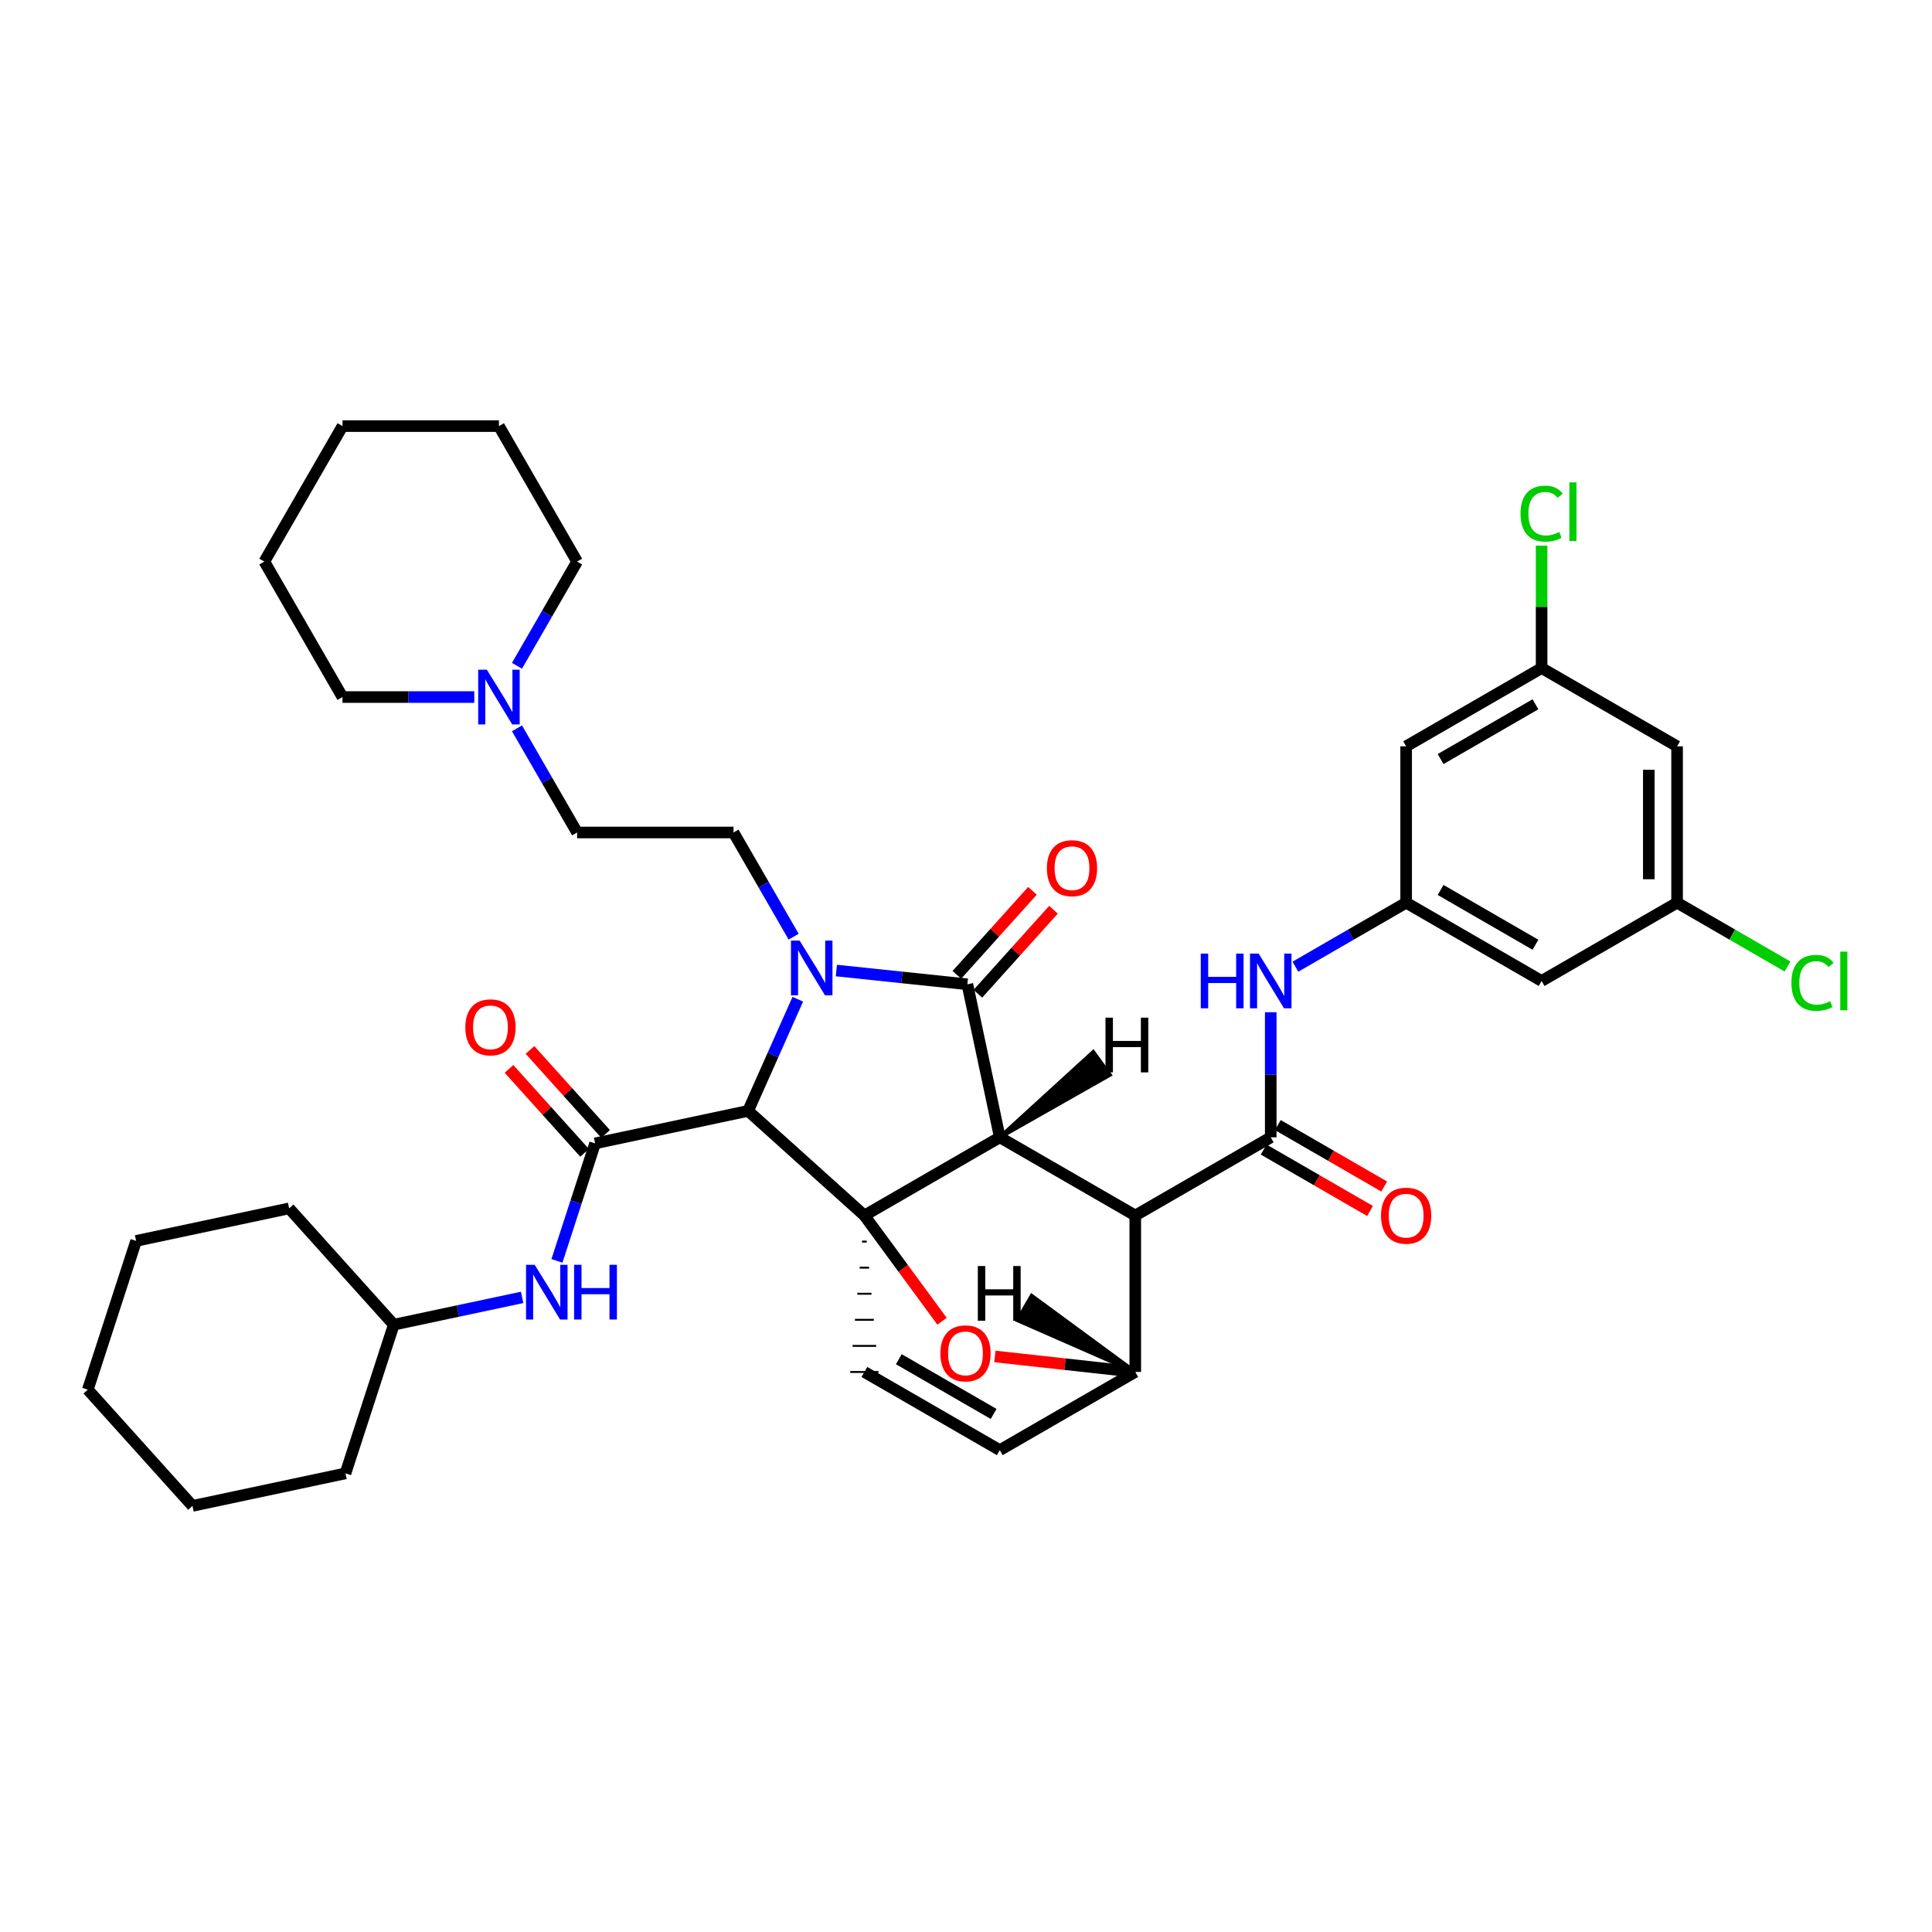<?xml version='1.0' encoding='iso-8859-1'?>
<svg version='1.1' baseProfile='full'
              xmlns='http://www.w3.org/2000/svg'
                      xmlns:rdkit='http://www.rdkit.org/xml'
                      xmlns:xlink='http://www.w3.org/1999/xlink'
                  xml:space='preserve'
width='1000px' height='1000px' viewBox='0 0 1000 1000'>
<!-- END OF HEADER -->
<rect style='opacity:1.0;fill:#FFFFFF;stroke:none' width='1000' height='1000' x='0' y='0'> </rect>
<path class='bond-1' d='M 517.493,588.671 L 447.406,629.149' style='fill:none;fill-rule:evenodd;stroke:#000000;stroke-width:6px;stroke-linecap:butt;stroke-linejoin:miter;stroke-opacity:1' />
<path class='bond-2' d='M 517.493,588.671 L 587.612,629.149' style='fill:none;fill-rule:evenodd;stroke:#000000;stroke-width:6px;stroke-linecap:butt;stroke-linejoin:miter;stroke-opacity:1' />
<path class='bond-39' d='M 517.493,588.671 L 500.705,509.471' style='fill:none;fill-rule:evenodd;stroke:#000000;stroke-width:6px;stroke-linecap:butt;stroke-linejoin:miter;stroke-opacity:1' />
<path class='bond-44' d='M 517.493,588.671 L 574.463,556.345 L 565.864,544.504 Z' style='fill:#000000;fill-rule:evenodd;fill-opacity:1;stroke:#000000;stroke-width:2px;stroke-linecap:butt;stroke-linejoin:miter;stroke-opacity:1;' />
<path class='bond-0' d='M 412.938,517.192 L 400.08,546.091' style='fill:none;fill-rule:evenodd;stroke:#0000FF;stroke-width:6px;stroke-linecap:butt;stroke-linejoin:miter;stroke-opacity:1' />
<path class='bond-0' d='M 400.08,546.091 L 387.221,574.989' style='fill:none;fill-rule:evenodd;stroke:#000000;stroke-width:6px;stroke-linecap:butt;stroke-linejoin:miter;stroke-opacity:1' />
<path class='bond-8' d='M 410.796,484.824 L 395.228,457.856' style='fill:none;fill-rule:evenodd;stroke:#0000FF;stroke-width:6px;stroke-linecap:butt;stroke-linejoin:miter;stroke-opacity:1' />
<path class='bond-8' d='M 395.228,457.856 L 379.661,430.889' style='fill:none;fill-rule:evenodd;stroke:#000000;stroke-width:6px;stroke-linecap:butt;stroke-linejoin:miter;stroke-opacity:1' />
<path class='bond-38' d='M 432.904,502.349 L 466.804,505.91' style='fill:none;fill-rule:evenodd;stroke:#0000FF;stroke-width:6px;stroke-linecap:butt;stroke-linejoin:miter;stroke-opacity:1' />
<path class='bond-38' d='M 466.804,505.91 L 500.705,509.471' style='fill:none;fill-rule:evenodd;stroke:#000000;stroke-width:6px;stroke-linecap:butt;stroke-linejoin:miter;stroke-opacity:1' />
<path class='bond-40' d='M 447.406,629.149 L 467.503,656.521' style='fill:none;fill-rule:evenodd;stroke:#000000;stroke-width:6px;stroke-linecap:butt;stroke-linejoin:miter;stroke-opacity:1' />
<path class='bond-40' d='M 467.503,656.521 L 487.6,683.892' style='fill:none;fill-rule:evenodd;stroke:#FF0000;stroke-width:6px;stroke-linecap:butt;stroke-linejoin:miter;stroke-opacity:1' />
<path class='bond-41' d='M 447.406,629.149 L 387.221,574.989' style='fill:none;fill-rule:evenodd;stroke:#000000;stroke-width:6px;stroke-linecap:butt;stroke-linejoin:miter;stroke-opacity:1' />
<path class='bond-42' d='M 446.187,642.646 L 448.625,642.646' style='fill:none;fill-rule:evenodd;stroke:#000000;stroke-width:1.0px;stroke-linecap:butt;stroke-linejoin:miter;stroke-opacity:1' />
<path class='bond-42' d='M 444.967,656.143 L 449.845,656.143' style='fill:none;fill-rule:evenodd;stroke:#000000;stroke-width:1.0px;stroke-linecap:butt;stroke-linejoin:miter;stroke-opacity:1' />
<path class='bond-42' d='M 443.748,669.64 L 451.064,669.64' style='fill:none;fill-rule:evenodd;stroke:#000000;stroke-width:1.0px;stroke-linecap:butt;stroke-linejoin:miter;stroke-opacity:1' />
<path class='bond-42' d='M 442.528,683.136 L 452.284,683.136' style='fill:none;fill-rule:evenodd;stroke:#000000;stroke-width:1.0px;stroke-linecap:butt;stroke-linejoin:miter;stroke-opacity:1' />
<path class='bond-42' d='M 441.309,696.633 L 453.503,696.633' style='fill:none;fill-rule:evenodd;stroke:#000000;stroke-width:1.0px;stroke-linecap:butt;stroke-linejoin:miter;stroke-opacity:1' />
<path class='bond-42' d='M 440.089,710.13 L 454.723,710.13' style='fill:none;fill-rule:evenodd;stroke:#000000;stroke-width:1.0px;stroke-linecap:butt;stroke-linejoin:miter;stroke-opacity:1' />
<path class='bond-3' d='M 387.221,574.989 L 308.021,591.817' style='fill:none;fill-rule:evenodd;stroke:#000000;stroke-width:6px;stroke-linecap:butt;stroke-linejoin:miter;stroke-opacity:1' />
<path class='bond-4' d='M 587.612,629.149 L 657.731,588.671' style='fill:none;fill-rule:evenodd;stroke:#000000;stroke-width:6px;stroke-linecap:butt;stroke-linejoin:miter;stroke-opacity:1' />
<path class='bond-34' d='M 587.612,629.149 L 587.612,710.105' style='fill:none;fill-rule:evenodd;stroke:#000000;stroke-width:6px;stroke-linecap:butt;stroke-linejoin:miter;stroke-opacity:1' />
<path class='bond-5' d='M 514.947,702.099 L 551.28,706.102' style='fill:none;fill-rule:evenodd;stroke:#FF0000;stroke-width:6px;stroke-linecap:butt;stroke-linejoin:miter;stroke-opacity:1' />
<path class='bond-5' d='M 551.28,706.102 L 587.612,710.105' style='fill:none;fill-rule:evenodd;stroke:#000000;stroke-width:6px;stroke-linecap:butt;stroke-linejoin:miter;stroke-opacity:1' />
<path class='bond-9' d='M 308.021,591.817 L 298.146,622.224' style='fill:none;fill-rule:evenodd;stroke:#000000;stroke-width:6px;stroke-linecap:butt;stroke-linejoin:miter;stroke-opacity:1' />
<path class='bond-9' d='M 298.146,622.224 L 288.27,652.631' style='fill:none;fill-rule:evenodd;stroke:#0000FF;stroke-width:6px;stroke-linecap:butt;stroke-linejoin:miter;stroke-opacity:1' />
<path class='bond-12' d='M 313.459,586.922 L 293.89,565.188' style='fill:none;fill-rule:evenodd;stroke:#000000;stroke-width:6px;stroke-linecap:butt;stroke-linejoin:miter;stroke-opacity:1' />
<path class='bond-12' d='M 293.89,565.188 L 274.322,543.455' style='fill:none;fill-rule:evenodd;stroke:#FF0000;stroke-width:6px;stroke-linecap:butt;stroke-linejoin:miter;stroke-opacity:1' />
<path class='bond-12' d='M 302.584,596.713 L 283.015,574.98' style='fill:none;fill-rule:evenodd;stroke:#000000;stroke-width:6px;stroke-linecap:butt;stroke-linejoin:miter;stroke-opacity:1' />
<path class='bond-12' d='M 283.015,574.98 L 263.447,553.247' style='fill:none;fill-rule:evenodd;stroke:#FF0000;stroke-width:6px;stroke-linecap:butt;stroke-linejoin:miter;stroke-opacity:1' />
<path class='bond-7' d='M 657.731,588.671 L 657.731,556.297' style='fill:none;fill-rule:evenodd;stroke:#000000;stroke-width:6px;stroke-linecap:butt;stroke-linejoin:miter;stroke-opacity:1' />
<path class='bond-7' d='M 657.731,556.297 L 657.731,523.923' style='fill:none;fill-rule:evenodd;stroke:#0000FF;stroke-width:6px;stroke-linecap:butt;stroke-linejoin:miter;stroke-opacity:1' />
<path class='bond-13' d='M 654.072,595.007 L 681.603,610.908' style='fill:none;fill-rule:evenodd;stroke:#000000;stroke-width:6px;stroke-linecap:butt;stroke-linejoin:miter;stroke-opacity:1' />
<path class='bond-13' d='M 681.603,610.908 L 709.135,626.809' style='fill:none;fill-rule:evenodd;stroke:#FF0000;stroke-width:6px;stroke-linecap:butt;stroke-linejoin:miter;stroke-opacity:1' />
<path class='bond-13' d='M 661.39,582.335 L 688.922,598.236' style='fill:none;fill-rule:evenodd;stroke:#000000;stroke-width:6px;stroke-linecap:butt;stroke-linejoin:miter;stroke-opacity:1' />
<path class='bond-13' d='M 688.922,598.236 L 716.454,614.137' style='fill:none;fill-rule:evenodd;stroke:#FF0000;stroke-width:6px;stroke-linecap:butt;stroke-linejoin:miter;stroke-opacity:1' />
<path class='bond-33' d='M 587.612,710.105 L 517.493,750.592' style='fill:none;fill-rule:evenodd;stroke:#000000;stroke-width:6px;stroke-linecap:butt;stroke-linejoin:miter;stroke-opacity:1' />
<path class='bond-45' d='M 587.612,710.105 L 533.976,670.691 L 526.66,683.365 Z' style='fill:#000000;fill-rule:evenodd;fill-opacity:1;stroke:#000000;stroke-width:2px;stroke-linecap:butt;stroke-linejoin:miter;stroke-opacity:1;' />
<path class='bond-6' d='M 447.406,710.13 L 517.493,750.592' style='fill:none;fill-rule:evenodd;stroke:#000000;stroke-width:6px;stroke-linecap:butt;stroke-linejoin:miter;stroke-opacity:1' />
<path class='bond-6' d='M 465.235,703.526 L 514.296,731.849' style='fill:none;fill-rule:evenodd;stroke:#000000;stroke-width:6px;stroke-linecap:butt;stroke-linejoin:miter;stroke-opacity:1' />
<path class='bond-10' d='M 670.495,500.363 L 699.156,483.8' style='fill:none;fill-rule:evenodd;stroke:#0000FF;stroke-width:6px;stroke-linecap:butt;stroke-linejoin:miter;stroke-opacity:1' />
<path class='bond-10' d='M 699.156,483.8 L 727.818,467.237' style='fill:none;fill-rule:evenodd;stroke:#000000;stroke-width:6px;stroke-linecap:butt;stroke-linejoin:miter;stroke-opacity:1' />
<path class='bond-19' d='M 379.661,430.889 L 298.705,430.889' style='fill:none;fill-rule:evenodd;stroke:#000000;stroke-width:6px;stroke-linecap:butt;stroke-linejoin:miter;stroke-opacity:1' />
<path class='bond-22' d='M 270.25,671.528 L 237.032,678.59' style='fill:none;fill-rule:evenodd;stroke:#0000FF;stroke-width:6px;stroke-linecap:butt;stroke-linejoin:miter;stroke-opacity:1' />
<path class='bond-22' d='M 237.032,678.59 L 203.814,685.651' style='fill:none;fill-rule:evenodd;stroke:#000000;stroke-width:6px;stroke-linecap:butt;stroke-linejoin:miter;stroke-opacity:1' />
<path class='bond-14' d='M 727.818,467.237 L 797.937,507.74' style='fill:none;fill-rule:evenodd;stroke:#000000;stroke-width:6px;stroke-linecap:butt;stroke-linejoin:miter;stroke-opacity:1' />
<path class='bond-14' d='M 745.655,460.641 L 794.738,488.993' style='fill:none;fill-rule:evenodd;stroke:#000000;stroke-width:6px;stroke-linecap:butt;stroke-linejoin:miter;stroke-opacity:1' />
<path class='bond-15' d='M 727.818,467.237 L 727.818,386.297' style='fill:none;fill-rule:evenodd;stroke:#000000;stroke-width:6px;stroke-linecap:butt;stroke-linejoin:miter;stroke-opacity:1' />
<path class='bond-43' d='M 534.403,461.093 L 514.834,482.835' style='fill:none;fill-rule:evenodd;stroke:#FF0000;stroke-width:6px;stroke-linecap:butt;stroke-linejoin:miter;stroke-opacity:1' />
<path class='bond-43' d='M 514.834,482.835 L 495.266,504.576' style='fill:none;fill-rule:evenodd;stroke:#000000;stroke-width:6px;stroke-linecap:butt;stroke-linejoin:miter;stroke-opacity:1' />
<path class='bond-43' d='M 545.28,470.882 L 525.711,492.624' style='fill:none;fill-rule:evenodd;stroke:#FF0000;stroke-width:6px;stroke-linecap:butt;stroke-linejoin:miter;stroke-opacity:1' />
<path class='bond-43' d='M 525.711,492.624 L 506.143,514.366' style='fill:none;fill-rule:evenodd;stroke:#000000;stroke-width:6px;stroke-linecap:butt;stroke-linejoin:miter;stroke-opacity:1' />
<path class='bond-11' d='M 267.591,376.977 L 283.148,403.933' style='fill:none;fill-rule:evenodd;stroke:#0000FF;stroke-width:6px;stroke-linecap:butt;stroke-linejoin:miter;stroke-opacity:1' />
<path class='bond-11' d='M 283.148,403.933 L 298.705,430.889' style='fill:none;fill-rule:evenodd;stroke:#000000;stroke-width:6px;stroke-linecap:butt;stroke-linejoin:miter;stroke-opacity:1' />
<path class='bond-23' d='M 267.588,344.61 L 283.146,317.643' style='fill:none;fill-rule:evenodd;stroke:#0000FF;stroke-width:6px;stroke-linecap:butt;stroke-linejoin:miter;stroke-opacity:1' />
<path class='bond-23' d='M 283.146,317.643 L 298.705,290.675' style='fill:none;fill-rule:evenodd;stroke:#000000;stroke-width:6px;stroke-linecap:butt;stroke-linejoin:miter;stroke-opacity:1' />
<path class='bond-24' d='M 245.486,360.794 L 211.378,360.794' style='fill:none;fill-rule:evenodd;stroke:#0000FF;stroke-width:6px;stroke-linecap:butt;stroke-linejoin:miter;stroke-opacity:1' />
<path class='bond-24' d='M 211.378,360.794 L 177.27,360.794' style='fill:none;fill-rule:evenodd;stroke:#000000;stroke-width:6px;stroke-linecap:butt;stroke-linejoin:miter;stroke-opacity:1' />
<path class='bond-16' d='M 797.937,507.74 L 868.056,467.237' style='fill:none;fill-rule:evenodd;stroke:#000000;stroke-width:6px;stroke-linecap:butt;stroke-linejoin:miter;stroke-opacity:1' />
<path class='bond-17' d='M 727.818,386.297 L 797.937,345.787' style='fill:none;fill-rule:evenodd;stroke:#000000;stroke-width:6px;stroke-linecap:butt;stroke-linejoin:miter;stroke-opacity:1' />
<path class='bond-17' d='M 745.656,392.892 L 794.739,364.534' style='fill:none;fill-rule:evenodd;stroke:#000000;stroke-width:6px;stroke-linecap:butt;stroke-linejoin:miter;stroke-opacity:1' />
<path class='bond-20' d='M 868.056,467.237 L 896.631,483.749' style='fill:none;fill-rule:evenodd;stroke:#000000;stroke-width:6px;stroke-linecap:butt;stroke-linejoin:miter;stroke-opacity:1' />
<path class='bond-20' d='M 896.631,483.749 L 925.207,500.26' style='fill:none;fill-rule:evenodd;stroke:#00CC00;stroke-width:6px;stroke-linecap:butt;stroke-linejoin:miter;stroke-opacity:1' />
<path class='bond-37' d='M 868.056,467.237 L 868.056,386.297' style='fill:none;fill-rule:evenodd;stroke:#000000;stroke-width:6px;stroke-linecap:butt;stroke-linejoin:miter;stroke-opacity:1' />
<path class='bond-37' d='M 853.422,455.096 L 853.422,398.438' style='fill:none;fill-rule:evenodd;stroke:#000000;stroke-width:6px;stroke-linecap:butt;stroke-linejoin:miter;stroke-opacity:1' />
<path class='bond-18' d='M 797.937,345.787 L 868.056,386.297' style='fill:none;fill-rule:evenodd;stroke:#000000;stroke-width:6px;stroke-linecap:butt;stroke-linejoin:miter;stroke-opacity:1' />
<path class='bond-21' d='M 797.937,345.787 L 797.937,314.106' style='fill:none;fill-rule:evenodd;stroke:#000000;stroke-width:6px;stroke-linecap:butt;stroke-linejoin:miter;stroke-opacity:1' />
<path class='bond-21' d='M 797.937,314.106 L 797.937,282.426' style='fill:none;fill-rule:evenodd;stroke:#00CC00;stroke-width:6px;stroke-linecap:butt;stroke-linejoin:miter;stroke-opacity:1' />
<path class='bond-25' d='M 203.814,685.651 L 178.815,762.616' style='fill:none;fill-rule:evenodd;stroke:#000000;stroke-width:6px;stroke-linecap:butt;stroke-linejoin:miter;stroke-opacity:1' />
<path class='bond-26' d='M 203.814,685.651 L 149.654,625.45' style='fill:none;fill-rule:evenodd;stroke:#000000;stroke-width:6px;stroke-linecap:butt;stroke-linejoin:miter;stroke-opacity:1' />
<path class='bond-27' d='M 298.705,290.675 L 258.251,220.548' style='fill:none;fill-rule:evenodd;stroke:#000000;stroke-width:6px;stroke-linecap:butt;stroke-linejoin:miter;stroke-opacity:1' />
<path class='bond-28' d='M 177.27,360.794 L 136.817,290.675' style='fill:none;fill-rule:evenodd;stroke:#000000;stroke-width:6px;stroke-linecap:butt;stroke-linejoin:miter;stroke-opacity:1' />
<path class='bond-29' d='M 178.815,762.616 L 99.623,779.452' style='fill:none;fill-rule:evenodd;stroke:#000000;stroke-width:6px;stroke-linecap:butt;stroke-linejoin:miter;stroke-opacity:1' />
<path class='bond-30' d='M 149.654,625.45 L 70.454,642.287' style='fill:none;fill-rule:evenodd;stroke:#000000;stroke-width:6px;stroke-linecap:butt;stroke-linejoin:miter;stroke-opacity:1' />
<path class='bond-36' d='M 258.251,220.548 L 177.295,220.548' style='fill:none;fill-rule:evenodd;stroke:#000000;stroke-width:6px;stroke-linecap:butt;stroke-linejoin:miter;stroke-opacity:1' />
<path class='bond-32' d='M 136.817,290.675 L 177.295,220.548' style='fill:none;fill-rule:evenodd;stroke:#000000;stroke-width:6px;stroke-linecap:butt;stroke-linejoin:miter;stroke-opacity:1' />
<path class='bond-35' d='M 99.623,779.452 L 45.455,719.284' style='fill:none;fill-rule:evenodd;stroke:#000000;stroke-width:6px;stroke-linecap:butt;stroke-linejoin:miter;stroke-opacity:1' />
<path class='bond-31' d='M 70.454,642.287 L 45.455,719.284' style='fill:none;fill-rule:evenodd;stroke:#000000;stroke-width:6px;stroke-linecap:butt;stroke-linejoin:miter;stroke-opacity:1' />
<path  class='atom-1' d='M 413.879 486.848
L 423.159 501.848
Q 424.079 503.328, 425.559 506.008
Q 427.039 508.688, 427.119 508.848
L 427.119 486.848
L 430.879 486.848
L 430.879 515.168
L 426.999 515.168
L 417.039 498.768
Q 415.879 496.848, 414.639 494.648
Q 413.439 492.448, 413.079 491.768
L 413.079 515.168
L 409.399 515.168
L 409.399 486.848
L 413.879 486.848
' fill='#0000FF'/>
<path  class='atom-5' d='M 486.737 700.503
Q 486.737 693.703, 490.097 689.903
Q 493.457 686.103, 499.737 686.103
Q 506.017 686.103, 509.377 689.903
Q 512.737 693.703, 512.737 700.503
Q 512.737 707.383, 509.337 711.303
Q 505.937 715.183, 499.737 715.183
Q 493.497 715.183, 490.097 711.303
Q 486.737 707.423, 486.737 700.503
M 499.737 711.983
Q 504.057 711.983, 506.377 709.103
Q 508.737 706.183, 508.737 700.503
Q 508.737 694.943, 506.377 692.143
Q 504.057 689.303, 499.737 689.303
Q 495.417 689.303, 493.057 692.103
Q 490.737 694.903, 490.737 700.503
Q 490.737 706.223, 493.057 709.103
Q 495.417 711.983, 499.737 711.983
' fill='#FF0000'/>
<path  class='atom-11' d='M 621.511 493.58
L 625.351 493.58
L 625.351 505.62
L 639.831 505.62
L 639.831 493.58
L 643.671 493.58
L 643.671 521.9
L 639.831 521.9
L 639.831 508.82
L 625.351 508.82
L 625.351 521.9
L 621.511 521.9
L 621.511 493.58
' fill='#0000FF'/>
<path  class='atom-11' d='M 651.471 493.58
L 660.751 508.58
Q 661.671 510.06, 663.151 512.74
Q 664.631 515.42, 664.711 515.58
L 664.711 493.58
L 668.471 493.58
L 668.471 521.9
L 664.591 521.9
L 654.631 505.5
Q 653.471 503.58, 652.231 501.38
Q 651.031 499.18, 650.671 498.5
L 650.671 521.9
L 646.991 521.9
L 646.991 493.58
L 651.471 493.58
' fill='#0000FF'/>
<path  class='atom-13' d='M 276.754 654.654
L 286.034 669.654
Q 286.954 671.134, 288.434 673.814
Q 289.914 676.494, 289.994 676.654
L 289.994 654.654
L 293.754 654.654
L 293.754 682.974
L 289.874 682.974
L 279.914 666.574
Q 278.754 664.654, 277.514 662.454
Q 276.314 660.254, 275.954 659.574
L 275.954 682.974
L 272.274 682.974
L 272.274 654.654
L 276.754 654.654
' fill='#0000FF'/>
<path  class='atom-13' d='M 297.154 654.654
L 300.994 654.654
L 300.994 666.694
L 315.474 666.694
L 315.474 654.654
L 319.314 654.654
L 319.314 682.974
L 315.474 682.974
L 315.474 669.894
L 300.994 669.894
L 300.994 682.974
L 297.154 682.974
L 297.154 654.654
' fill='#0000FF'/>
<path  class='atom-15' d='M 541.865 449.375
Q 541.865 442.575, 545.225 438.775
Q 548.585 434.975, 554.865 434.975
Q 561.145 434.975, 564.505 438.775
Q 567.865 442.575, 567.865 449.375
Q 567.865 456.255, 564.465 460.175
Q 561.065 464.055, 554.865 464.055
Q 548.625 464.055, 545.225 460.175
Q 541.865 456.295, 541.865 449.375
M 554.865 460.855
Q 559.185 460.855, 561.505 457.975
Q 563.865 455.055, 563.865 449.375
Q 563.865 443.815, 561.505 441.015
Q 559.185 438.175, 554.865 438.175
Q 550.545 438.175, 548.185 440.975
Q 545.865 443.775, 545.865 449.375
Q 545.865 455.095, 548.185 457.975
Q 550.545 460.855, 554.865 460.855
' fill='#FF0000'/>
<path  class='atom-16' d='M 251.991 346.634
L 261.271 361.634
Q 262.191 363.114, 263.671 365.794
Q 265.151 368.474, 265.231 368.634
L 265.231 346.634
L 268.991 346.634
L 268.991 374.954
L 265.111 374.954
L 255.151 358.554
Q 253.991 356.634, 252.751 354.434
Q 251.551 352.234, 251.191 351.554
L 251.191 374.954
L 247.511 374.954
L 247.511 346.634
L 251.991 346.634
' fill='#0000FF'/>
<path  class='atom-17' d='M 240.861 531.745
Q 240.861 524.945, 244.221 521.145
Q 247.581 517.345, 253.861 517.345
Q 260.141 517.345, 263.501 521.145
Q 266.861 524.945, 266.861 531.745
Q 266.861 538.625, 263.461 542.545
Q 260.061 546.425, 253.861 546.425
Q 247.621 546.425, 244.221 542.545
Q 240.861 538.665, 240.861 531.745
M 253.861 543.225
Q 258.181 543.225, 260.501 540.345
Q 262.861 537.425, 262.861 531.745
Q 262.861 526.185, 260.501 523.385
Q 258.181 520.545, 253.861 520.545
Q 249.541 520.545, 247.181 523.345
Q 244.861 526.145, 244.861 531.745
Q 244.861 537.465, 247.181 540.345
Q 249.541 543.225, 253.861 543.225
' fill='#FF0000'/>
<path  class='atom-18' d='M 714.818 629.229
Q 714.818 622.429, 718.178 618.629
Q 721.538 614.829, 727.818 614.829
Q 734.098 614.829, 737.458 618.629
Q 740.818 622.429, 740.818 629.229
Q 740.818 636.109, 737.418 640.029
Q 734.018 643.909, 727.818 643.909
Q 721.578 643.909, 718.178 640.029
Q 714.818 636.149, 714.818 629.229
M 727.818 640.709
Q 732.138 640.709, 734.458 637.829
Q 736.818 634.909, 736.818 629.229
Q 736.818 623.669, 734.458 620.869
Q 732.138 618.029, 727.818 618.029
Q 723.498 618.029, 721.138 620.829
Q 718.818 623.629, 718.818 629.229
Q 718.818 634.949, 721.138 637.829
Q 723.498 640.709, 727.818 640.709
' fill='#FF0000'/>
<path  class='atom-25' d='M 927.231 508.72
Q 927.231 501.68, 930.511 498
Q 933.831 494.28, 940.111 494.28
Q 945.951 494.28, 949.071 498.4
L 946.431 500.56
Q 944.151 497.56, 940.111 497.56
Q 935.831 497.56, 933.551 500.44
Q 931.311 503.28, 931.311 508.72
Q 931.311 514.32, 933.631 517.2
Q 935.991 520.08, 940.551 520.08
Q 943.671 520.08, 947.311 518.2
L 948.431 521.2
Q 946.951 522.16, 944.711 522.72
Q 942.471 523.28, 939.991 523.28
Q 933.831 523.28, 930.511 519.52
Q 927.231 515.76, 927.231 508.72
' fill='#00CC00'/>
<path  class='atom-25' d='M 952.511 492.56
L 956.191 492.56
L 956.191 522.92
L 952.511 522.92
L 952.511 492.56
' fill='#00CC00'/>
<path  class='atom-26' d='M 787.017 265.843
Q 787.017 258.803, 790.297 255.123
Q 793.617 251.403, 799.897 251.403
Q 805.737 251.403, 808.857 255.523
L 806.217 257.683
Q 803.937 254.683, 799.897 254.683
Q 795.617 254.683, 793.337 257.563
Q 791.097 260.403, 791.097 265.843
Q 791.097 271.443, 793.417 274.323
Q 795.777 277.203, 800.337 277.203
Q 803.457 277.203, 807.097 275.323
L 808.217 278.323
Q 806.737 279.283, 804.497 279.843
Q 802.257 280.403, 799.777 280.403
Q 793.617 280.403, 790.297 276.643
Q 787.017 272.883, 787.017 265.843
' fill='#00CC00'/>
<path  class='atom-26' d='M 812.297 249.683
L 815.977 249.683
L 815.977 280.043
L 812.297 280.043
L 812.297 249.683
' fill='#00CC00'/>
<path  class='atom-39' d='M 572.196 526.742
L 576.036 526.742
L 576.036 538.782
L 590.516 538.782
L 590.516 526.742
L 594.356 526.742
L 594.356 555.062
L 590.516 555.062
L 590.516 541.982
L 576.036 541.982
L 576.036 555.062
L 572.196 555.062
L 572.196 526.742
' fill='#000000'/>
<path  class='atom-40' d='M 506.125 655.298
L 509.965 655.298
L 509.965 667.338
L 524.445 667.338
L 524.445 655.298
L 528.285 655.298
L 528.285 683.618
L 524.445 683.618
L 524.445 670.538
L 509.965 670.538
L 509.965 683.618
L 506.125 683.618
L 506.125 655.298
' fill='#000000'/>
</svg>
